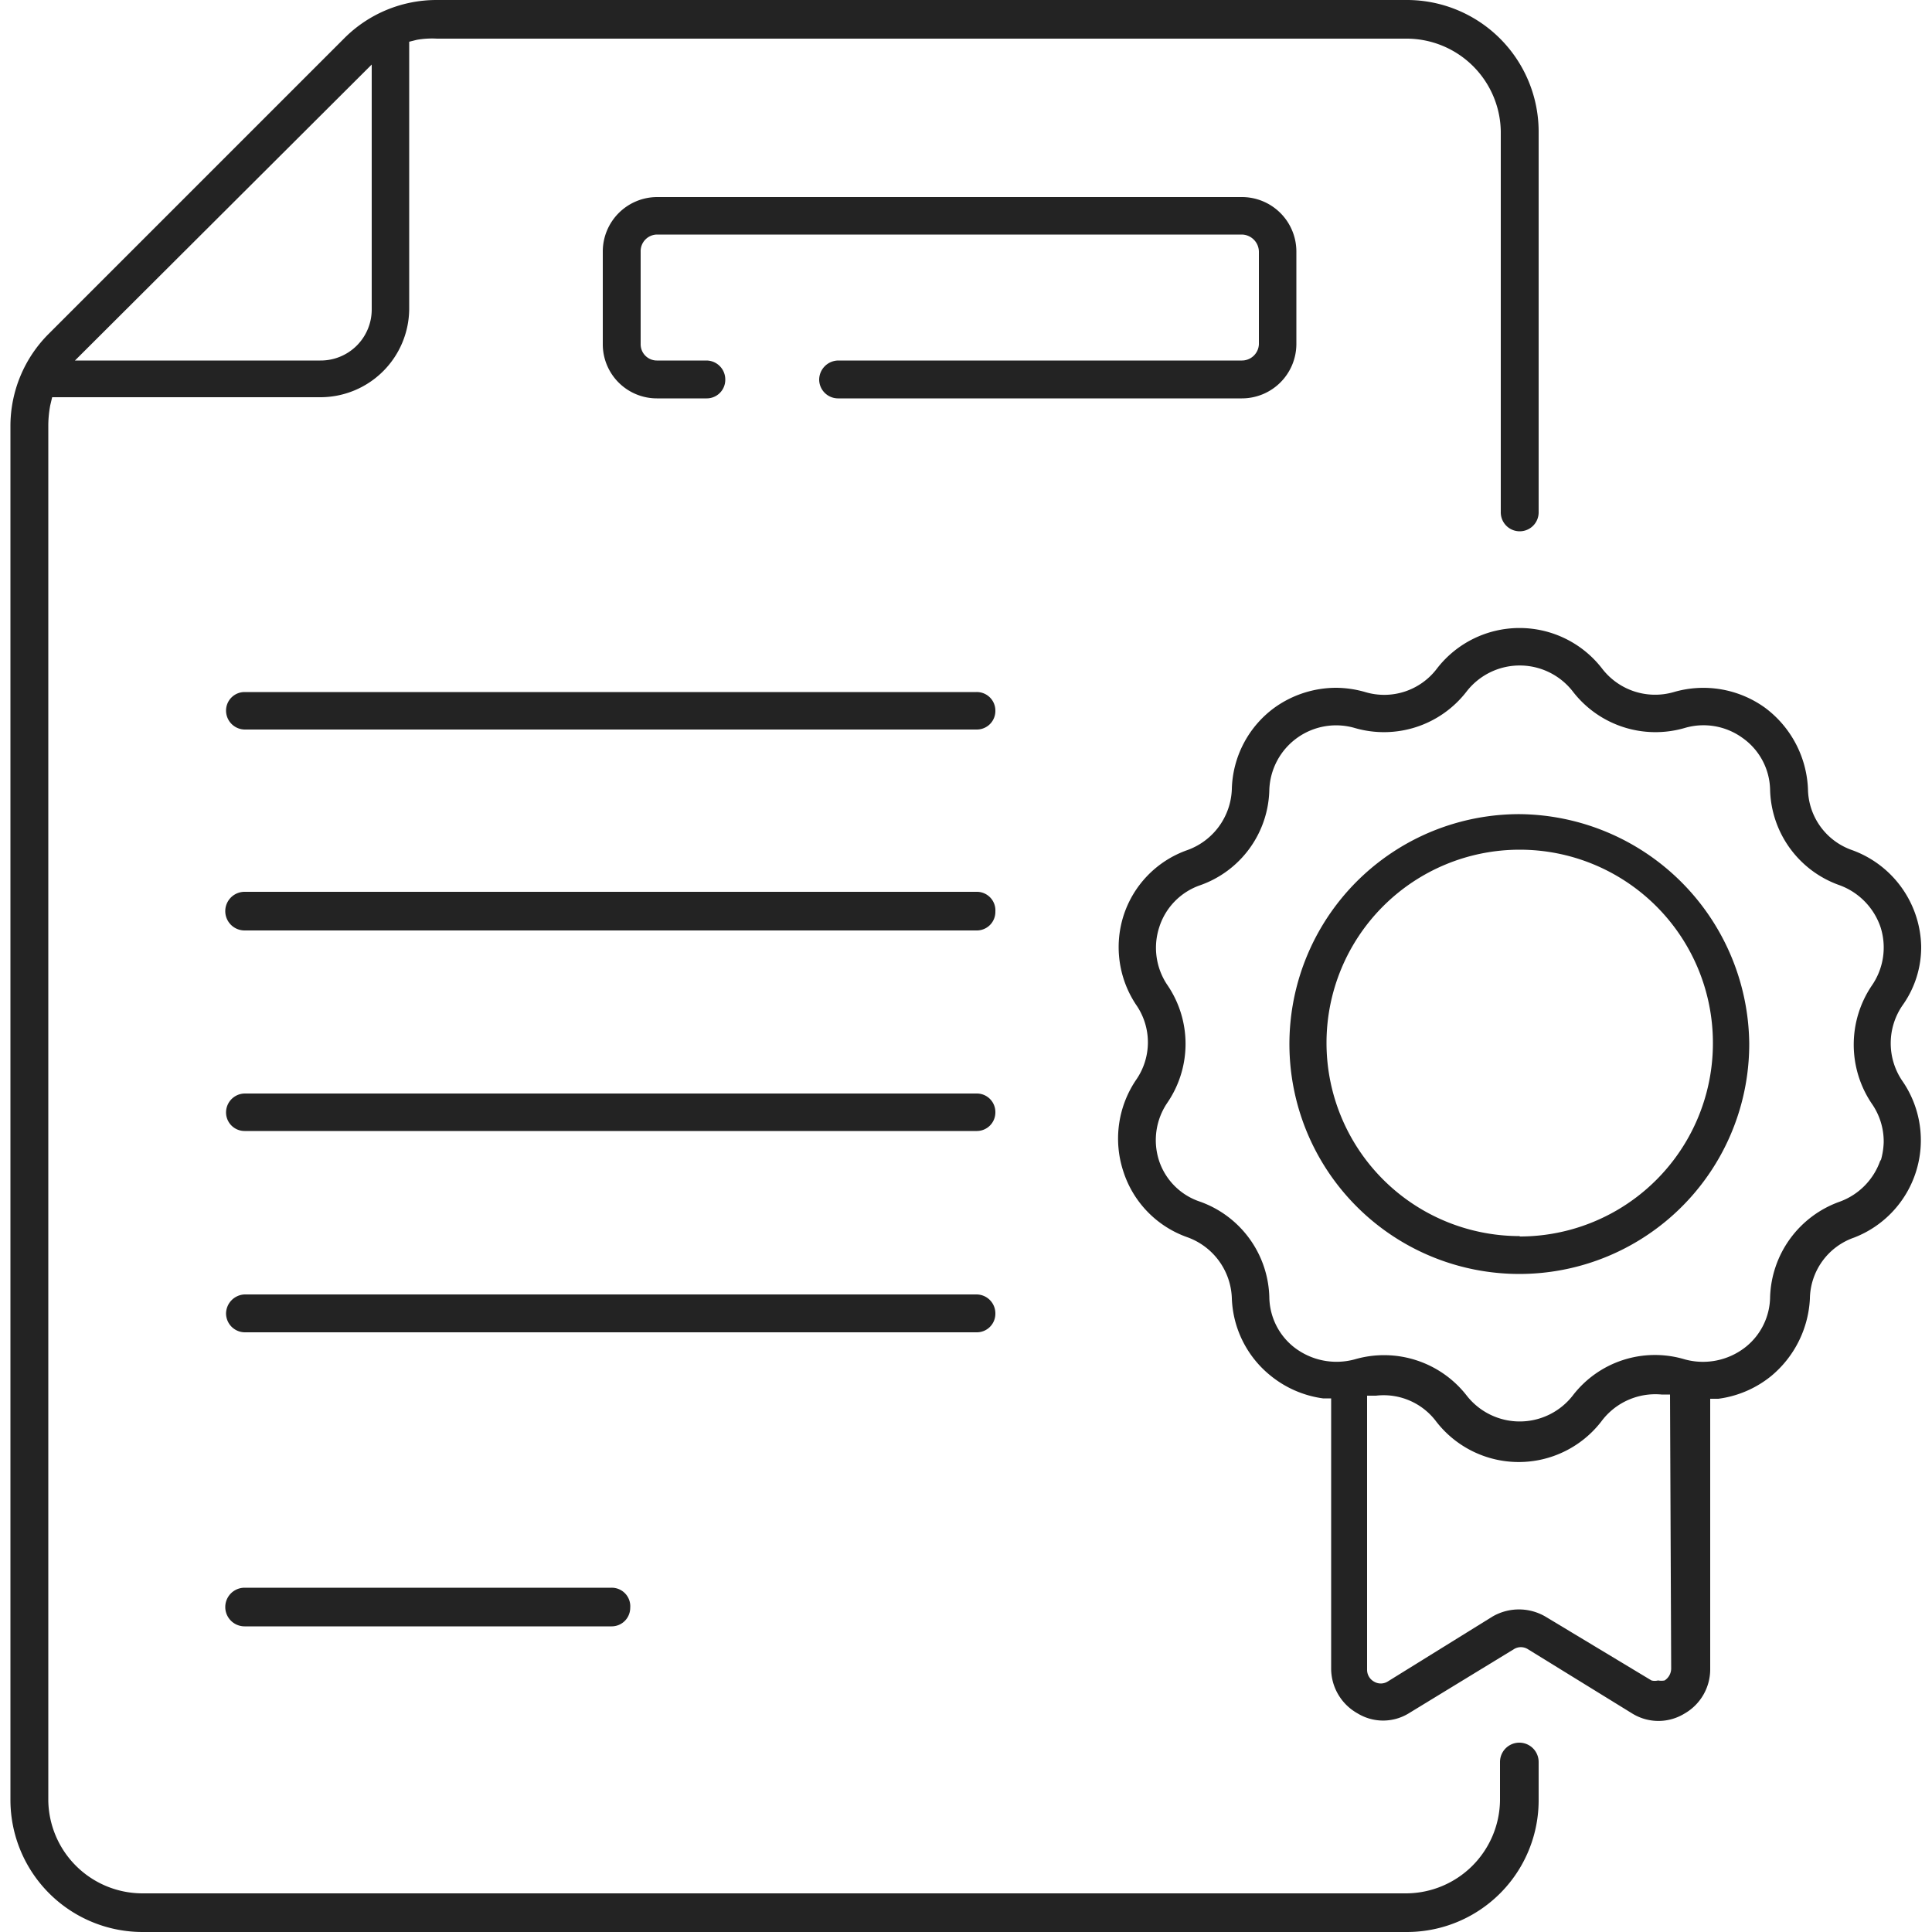 <svg id="Capa_1" data-name="Capa 1" xmlns="http://www.w3.org/2000/svg" viewBox="0 0 50 50"><defs><style>.cls-1{fill:#232323;}</style></defs><title>Microcontracts and Social Smart Contracts</title><path class="cls-1" d="M25.76,18.39a.48.48,0,0,1-.49.49H6.33a.49.49,0,0,1-.48-.49.48.48,0,0,1,.48-.48H25.27A.48.48,0,0,1,25.76,18.39Z"/><path class="cls-1" d="M25.76,23.59a.48.48,0,0,1-.49.49H6.33a.49.49,0,0,1,0-1H25.27A.48.48,0,0,1,25.76,23.59Z"/><path class="cls-1" d="M25.76,28.79a.48.48,0,0,1-.49.48H6.33a.48.48,0,0,1-.48-.48.49.49,0,0,1,.48-.49H25.27A.48.48,0,0,1,25.76,28.79Z"/><path class="cls-1" d="M25.76,34a.48.48,0,0,1-.49.48H6.33A.49.49,0,0,1,5.85,34a.5.5,0,0,1,.48-.5H25.27A.49.49,0,0,1,25.76,34Z"/><path class="cls-1" d="M16.31,41.61a.48.48,0,0,1-.48.48H6.33a.49.49,0,0,1,0-1h9.5A.48.48,0,0,1,16.31,41.61Z"/><path class="cls-1" d="M33.55,6.51v2.4a1.41,1.41,0,0,1-1.41,1.4H21.7a.49.49,0,0,1-.5-.48.5.5,0,0,1,.5-.5H32.14a.44.44,0,0,0,.44-.42V6.51a.45.45,0,0,0-.44-.44H17a.43.43,0,0,0-.42.44v2.4a.42.42,0,0,0,.42.42h1.28a.49.49,0,0,1,.49.5.48.48,0,0,1-.49.48H17a1.4,1.4,0,0,1-1.4-1.4V6.51A1.41,1.41,0,0,1,17,5.1H32.14A1.41,1.41,0,0,1,33.55,6.51Z"/><path class="cls-1" d="M39.33,13.75a.49.49,0,0,0,.49-.5V3.4A3.41,3.41,0,0,0,36.4,0H11.31A3.37,3.37,0,0,0,8.9,1L1.27,8.63a3.37,3.37,0,0,0-1,2.4V46.6A3.42,3.42,0,0,0,3.69,50H36.4a3.41,3.41,0,0,0,3.42-3.4v-1a.49.49,0,0,0-1,0v1A2.44,2.44,0,0,1,36.4,49H3.69A2.44,2.44,0,0,1,1.25,46.6V11a2.94,2.94,0,0,1,.05-.51l.05-.21H8.29A2.3,2.3,0,0,0,10.59,8V1.08l.2-.05A2.31,2.31,0,0,1,11.31,1H36.4A2.44,2.44,0,0,1,38.84,3.4v9.85A.49.49,0,0,0,39.33,13.75ZM9.62,8A1.32,1.32,0,0,1,8.29,9.33H1.94L9.62,1.67Z"/><path class="cls-1" d="M49.25,26a2.59,2.59,0,0,0,.47-1.51A2.71,2.71,0,0,0,47.93,22a1.7,1.7,0,0,1-1.14-1.58,2.76,2.76,0,0,0-1.12-2.11,2.73,2.73,0,0,0-2.35-.4,1.73,1.73,0,0,1-1.86-.61,2.7,2.7,0,0,0-4.27,0,1.71,1.71,0,0,1-1.86.61,2.78,2.78,0,0,0-.75-.11,2.74,2.74,0,0,0-1.59.51,2.69,2.69,0,0,0-1.11,2.11A1.74,1.74,0,0,1,30.73,22a2.66,2.66,0,0,0-1.66,1.72A2.69,2.69,0,0,0,29.4,26a1.7,1.7,0,0,1,0,1.95,2.71,2.71,0,0,0-.33,2.36,2.67,2.67,0,0,0,1.66,1.71,1.74,1.74,0,0,1,1.15,1.58,2.69,2.69,0,0,0,1,2,2.73,2.73,0,0,0,1.36.59l.21,0v7a1.33,1.33,0,0,0,.68,1.15,1.27,1.27,0,0,0,1.33,0l2.72-1.66a.34.34,0,0,1,.36,0l2.71,1.67a1.29,1.29,0,0,0,1.34,0,1.32,1.32,0,0,0,.67-1.15v-7l.21,0a2.73,2.73,0,0,0,1.37-.59,2.78,2.78,0,0,0,1-2,1.7,1.7,0,0,1,1.14-1.58A2.7,2.7,0,0,0,49.25,28,1.73,1.73,0,0,1,49.25,26Zm-6,17.18a.37.37,0,0,1-.17.31.47.47,0,0,1-.17,0,.34.34,0,0,1-.17,0L40,41.84a1.36,1.36,0,0,0-1.38,0l-2.71,1.68a.34.34,0,0,1-.35,0,.35.35,0,0,1-.18-.3v-7.1l.23,0a1.7,1.7,0,0,1,1.56.67,2.7,2.7,0,0,0,4.27,0A1.74,1.74,0,0,1,43,36.09l.22,0Zm5.42-13.17a1.74,1.74,0,0,1-1.06,1.09,2.71,2.71,0,0,0-1.8,2.47,1.68,1.68,0,0,1-.62,1.28,1.78,1.78,0,0,1-1.59.33,2.68,2.68,0,0,0-2.9.94,1.74,1.74,0,0,1-2.74,0,2.71,2.71,0,0,0-2.9-.94,1.79,1.79,0,0,1-1.59-.33,1.68,1.68,0,0,1-.62-1.28,2.7,2.7,0,0,0-1.79-2.47A1.67,1.67,0,0,1,30,30.05a1.72,1.72,0,0,1,.21-1.51,2.7,2.7,0,0,0,0-3.05A1.72,1.72,0,0,1,30,24a1.69,1.69,0,0,1,1.06-1.09,2.68,2.68,0,0,0,1.79-2.47,1.73,1.73,0,0,1,2.21-1.6,2.7,2.7,0,0,0,2.9-.95,1.74,1.74,0,0,1,2.74,0,2.7,2.7,0,0,0,2.9.95,1.72,1.72,0,0,1,1.5.26,1.68,1.68,0,0,1,.71,1.34,2.69,2.69,0,0,0,1.8,2.47A1.76,1.76,0,0,1,48.67,24a1.73,1.73,0,0,1-.23,1.51,2.73,2.73,0,0,0,0,3.05,1.71,1.71,0,0,1,.31,1A1.88,1.88,0,0,1,48.67,30.05Z"/><path class="cls-1" d="M39.33,21.07A5.95,5.95,0,1,0,45.27,27,6,6,0,0,0,39.33,21.07Zm0,10.92a5,5,0,1,1,5-5A5,5,0,0,1,39.33,32Z"/></svg>